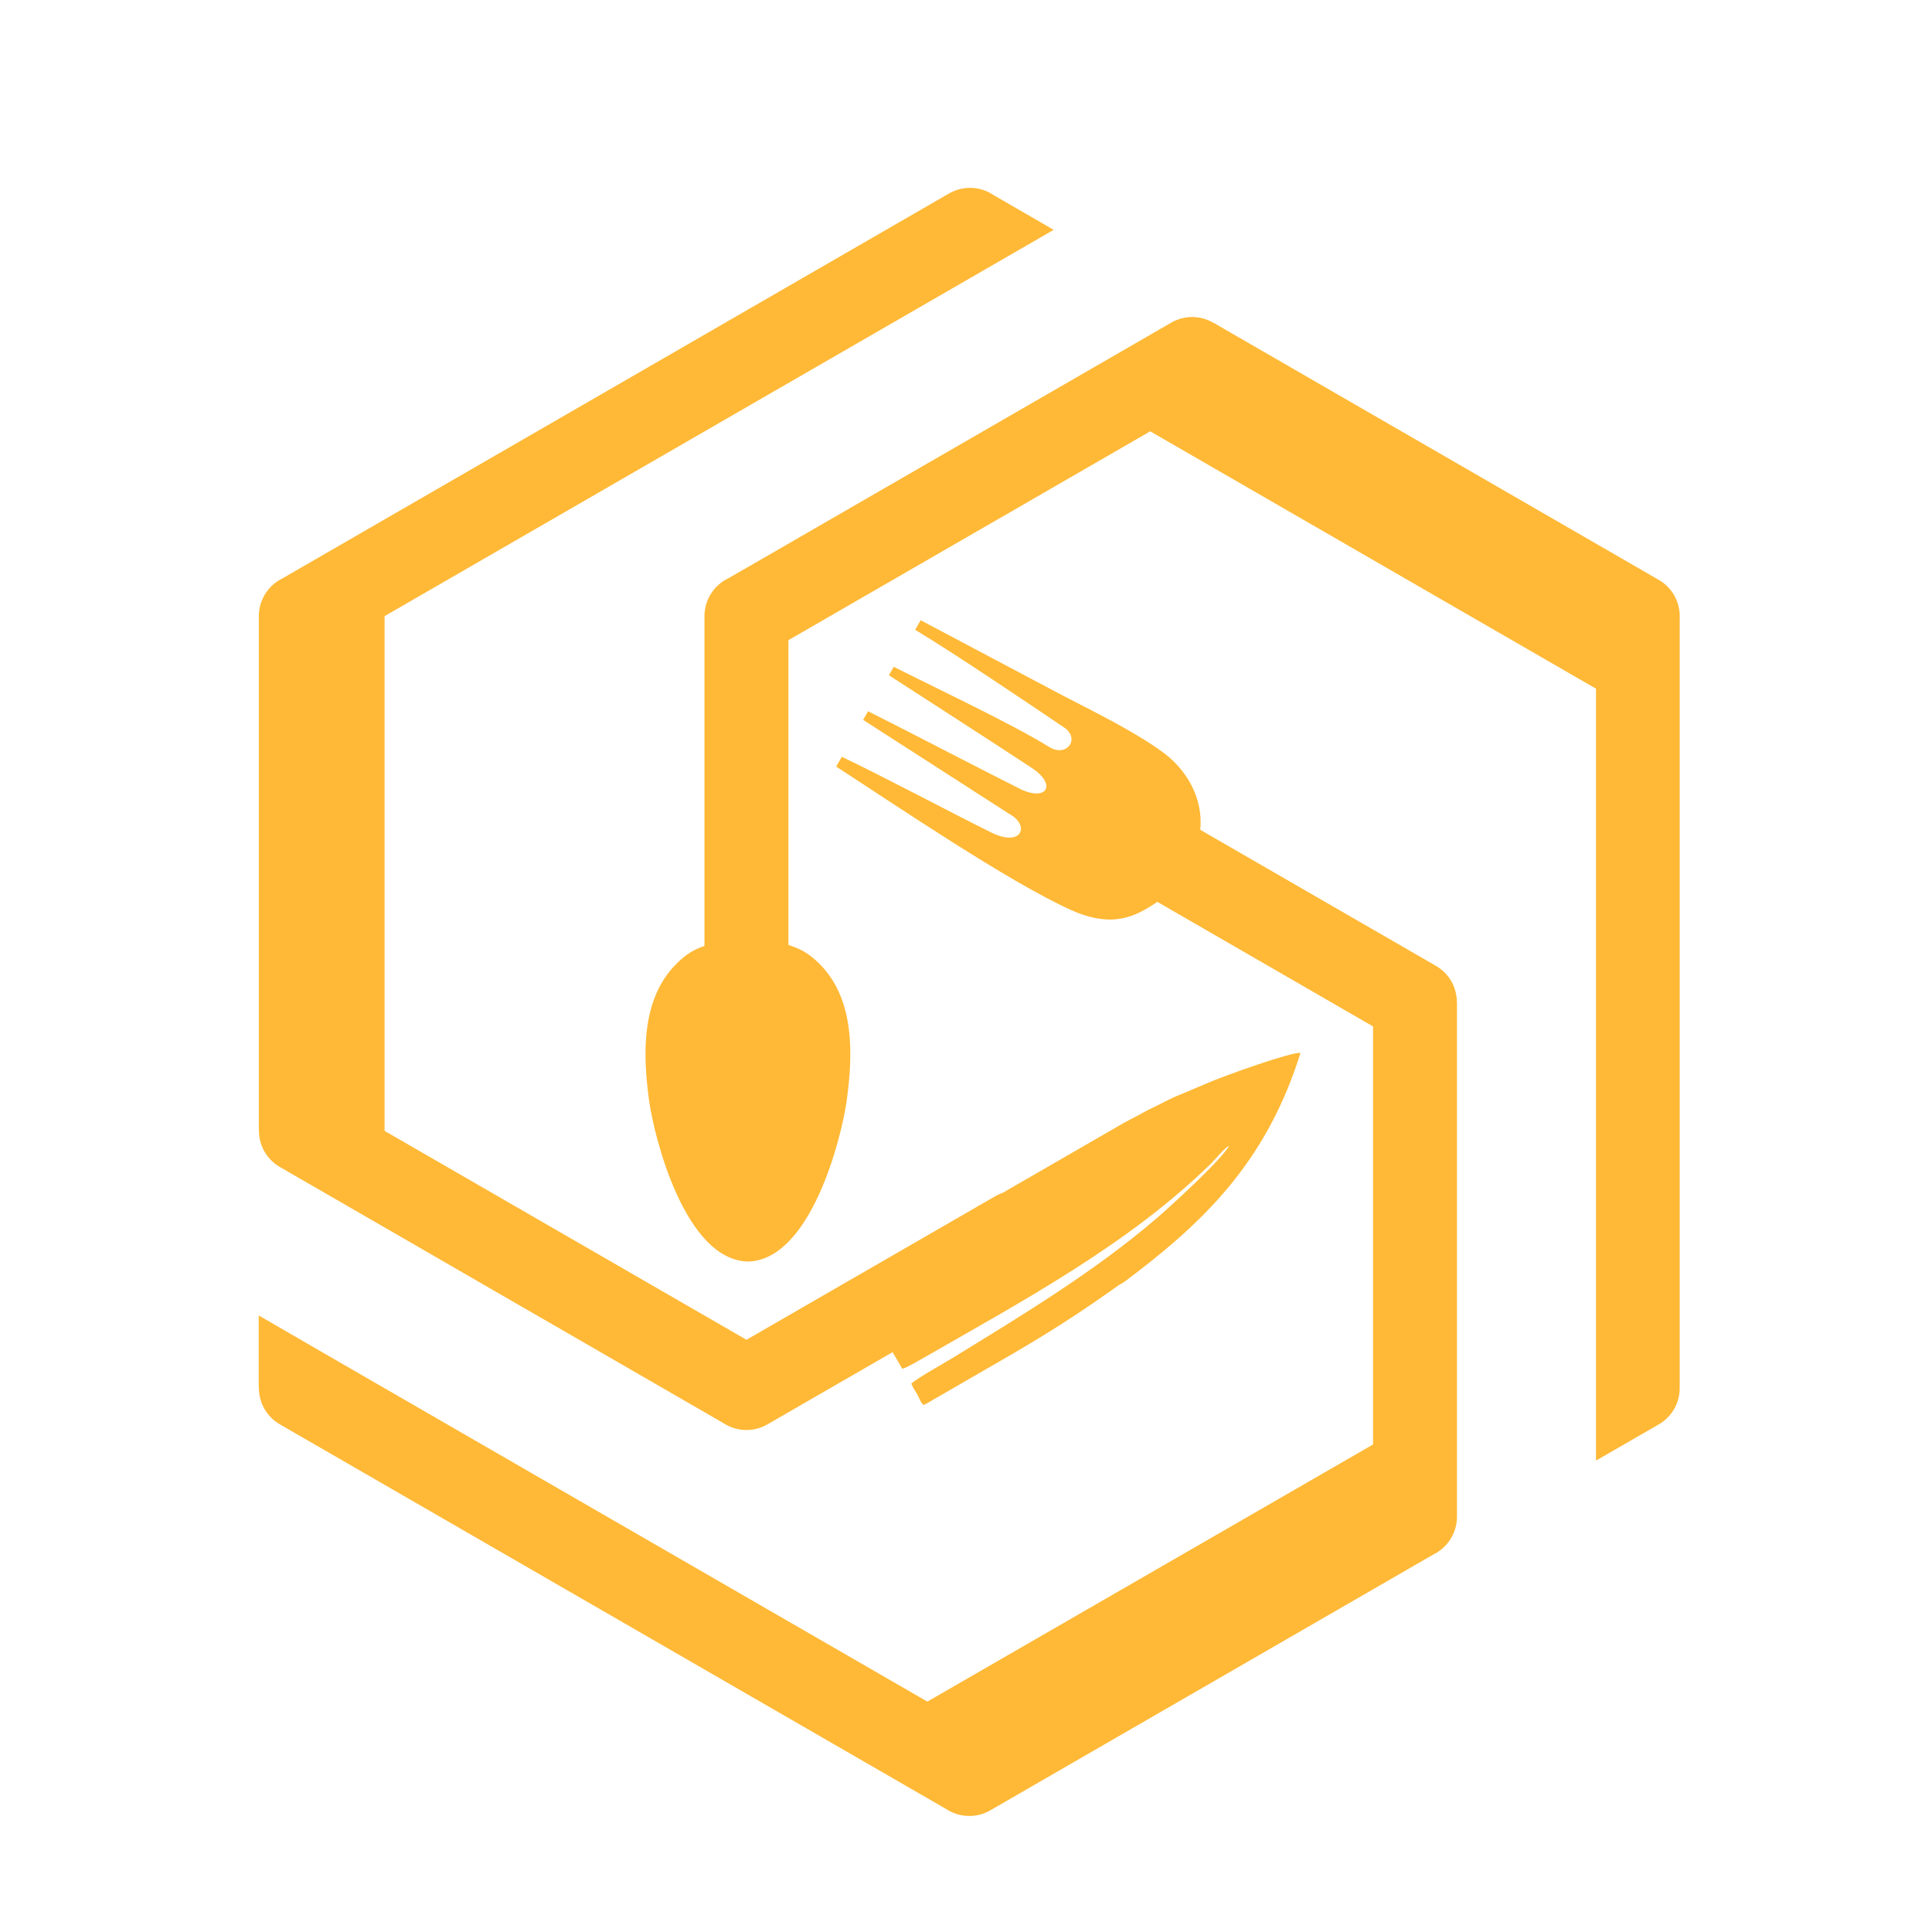 <?xml version="1.0" encoding="utf-8"?>
<!-- Generator: Adobe Illustrator 16.0.0, SVG Export Plug-In . SVG Version: 6.00 Build 0)  -->
<!DOCTYPE svg PUBLIC "-//W3C//DTD SVG 1.1 Tiny//EN" "http://www.w3.org/Graphics/SVG/1.1/DTD/svg11-tiny.dtd">
<svg version="1.1" baseProfile="tiny" id="Calque_1"
	 xmlns="http://www.w3.org/2000/svg" xmlns:xlink="http://www.w3.org/1999/xlink" x="0px" y="0px" width="32px" height="32px"
	 viewBox="0 0 32 32" xml:space="preserve">
<path fill-rule="evenodd" fill="#FFB936" d="M15.36,28.184l-7.796-4.501l-1.888-1.09l-1.391-0.805v1.202h0.003
	c0,0.24,0.125,0.473,0.348,0.602l11.033,6.37c0.213,0.141,0.497,0.16,0.733,0.023l7.338-4.237c0.231-0.113,0.392-0.352,0.392-0.625
	v-2.274v-1.59v-1.6v-1.266v-1.795H24.13c0-0.24-0.124-0.472-0.346-0.6l-3.904-2.254c0.053-0.527-0.23-0.997-0.612-1.279
	c-0.461-0.34-1.132-0.669-1.66-0.942l-2.359-1.25l-0.091,0.158c0.708,0.43,1.792,1.163,2.484,1.63
	c0.245,0.188,0.022,0.488-0.266,0.31c-0.611-0.38-1.907-0.989-2.572-1.327l-0.081,0.14c0.675,0.438,1.694,1.092,2.366,1.535
	c0.421,0.277,0.249,0.555-0.177,0.356c-0.729-0.365-1.805-0.93-2.534-1.294l-0.082,0.142l2.413,1.553
	c0.353,0.186,0.228,0.556-0.273,0.322c-0.714-0.354-1.773-0.92-2.493-1.263l-0.093,0.162c0.98,0.636,2.857,1.91,3.886,2.374
	c0.713,0.322,1.091,0.093,1.434-0.133l3.572,2.063v6.924L15.36,28.184z"/>
<path fill-rule="evenodd" fill="#FFB936" d="M9.369,22.062l1.518,0.877l1.091,0.63c0.213,0.142,0.497,0.16,0.733,0.023l2.073-1.196
	l0.161,0.275c0.076-0.016,0.287-0.146,0.366-0.188c1.637-0.941,3.378-1.872,4.745-3.208c0.081-0.078,0.222-0.258,0.302-0.299
	c-0.121,0.233-1.009,1.038-1.196,1.199c-1.038,0.89-2.219,1.601-3.376,2.312c-0.191,0.118-0.533,0.302-0.692,0.428
	c0.032,0.082,0.054,0.104,0.097,0.177c0.042,0.074,0.044,0.119,0.105,0.179c0.073-0.028,0.151-0.086,0.231-0.128l0.678-0.392
	c0.859-0.492,1.395-0.807,2.209-1.382c0.04-0.028,0.062-0.045,0.107-0.077c0.04-0.026,0.073-0.039,0.113-0.069l0.203-0.154
	c1.222-0.94,2.17-1.926,2.703-3.629c-0.15-0.021-1.273,0.383-1.521,0.491l-0.48,0.203c-0.163,0.062-0.307,0.15-0.479,0.229
	c-0.083,0.038-0.153,0.083-0.233,0.124c-0.081,0.041-0.146,0.075-0.225,0.119l-1.991,1.149c-0.043,0.015-0.086,0.034-0.128,0.059
	l-4.119,2.377L6.37,18.731v-8.526l6.18-3.568l3.517-2.03l1.385-0.8l-1.001-0.579c-0.212-0.142-0.496-0.16-0.733-0.023L4.678,9.58
	c-0.231,0.113-0.391,0.35-0.391,0.625v8.524h0.002c0,0.239,0.125,0.473,0.348,0.601l2.391,1.38l0.949,0.549L9.369,22.062z"/>
<path fill-rule="evenodd" fill="#FFB936" d="M10.75,18.223c0.085,0.622,0.598,2.649,1.638,2.672c1.041-0.022,1.552-2.05,1.637-2.672
	c0.101-0.739,0.137-1.654-0.436-2.243c-0.208-0.213-0.361-0.272-0.53-0.329v-5.048l3.333-1.924l0.018-0.01l2.641-1.525l7.384,4.263
	v9.864v1.321v1.6l1.019-0.588c0.219-0.117,0.367-0.347,0.367-0.612V10.247c0.014-0.254-0.11-0.505-0.346-0.642l-7.381-4.262
	l-0.001,0.001c-0.207-0.12-0.471-0.128-0.692-0.001l-2.622,1.514l-0.724,0.418l-1.386,0.8L12.92,9.085l-0.845,0.487
	c-0.239,0.11-0.407,0.352-0.407,0.633v5.463c-0.151,0.052-0.293,0.118-0.481,0.312C10.614,16.569,10.65,17.483,10.75,18.223"/>
</svg>
